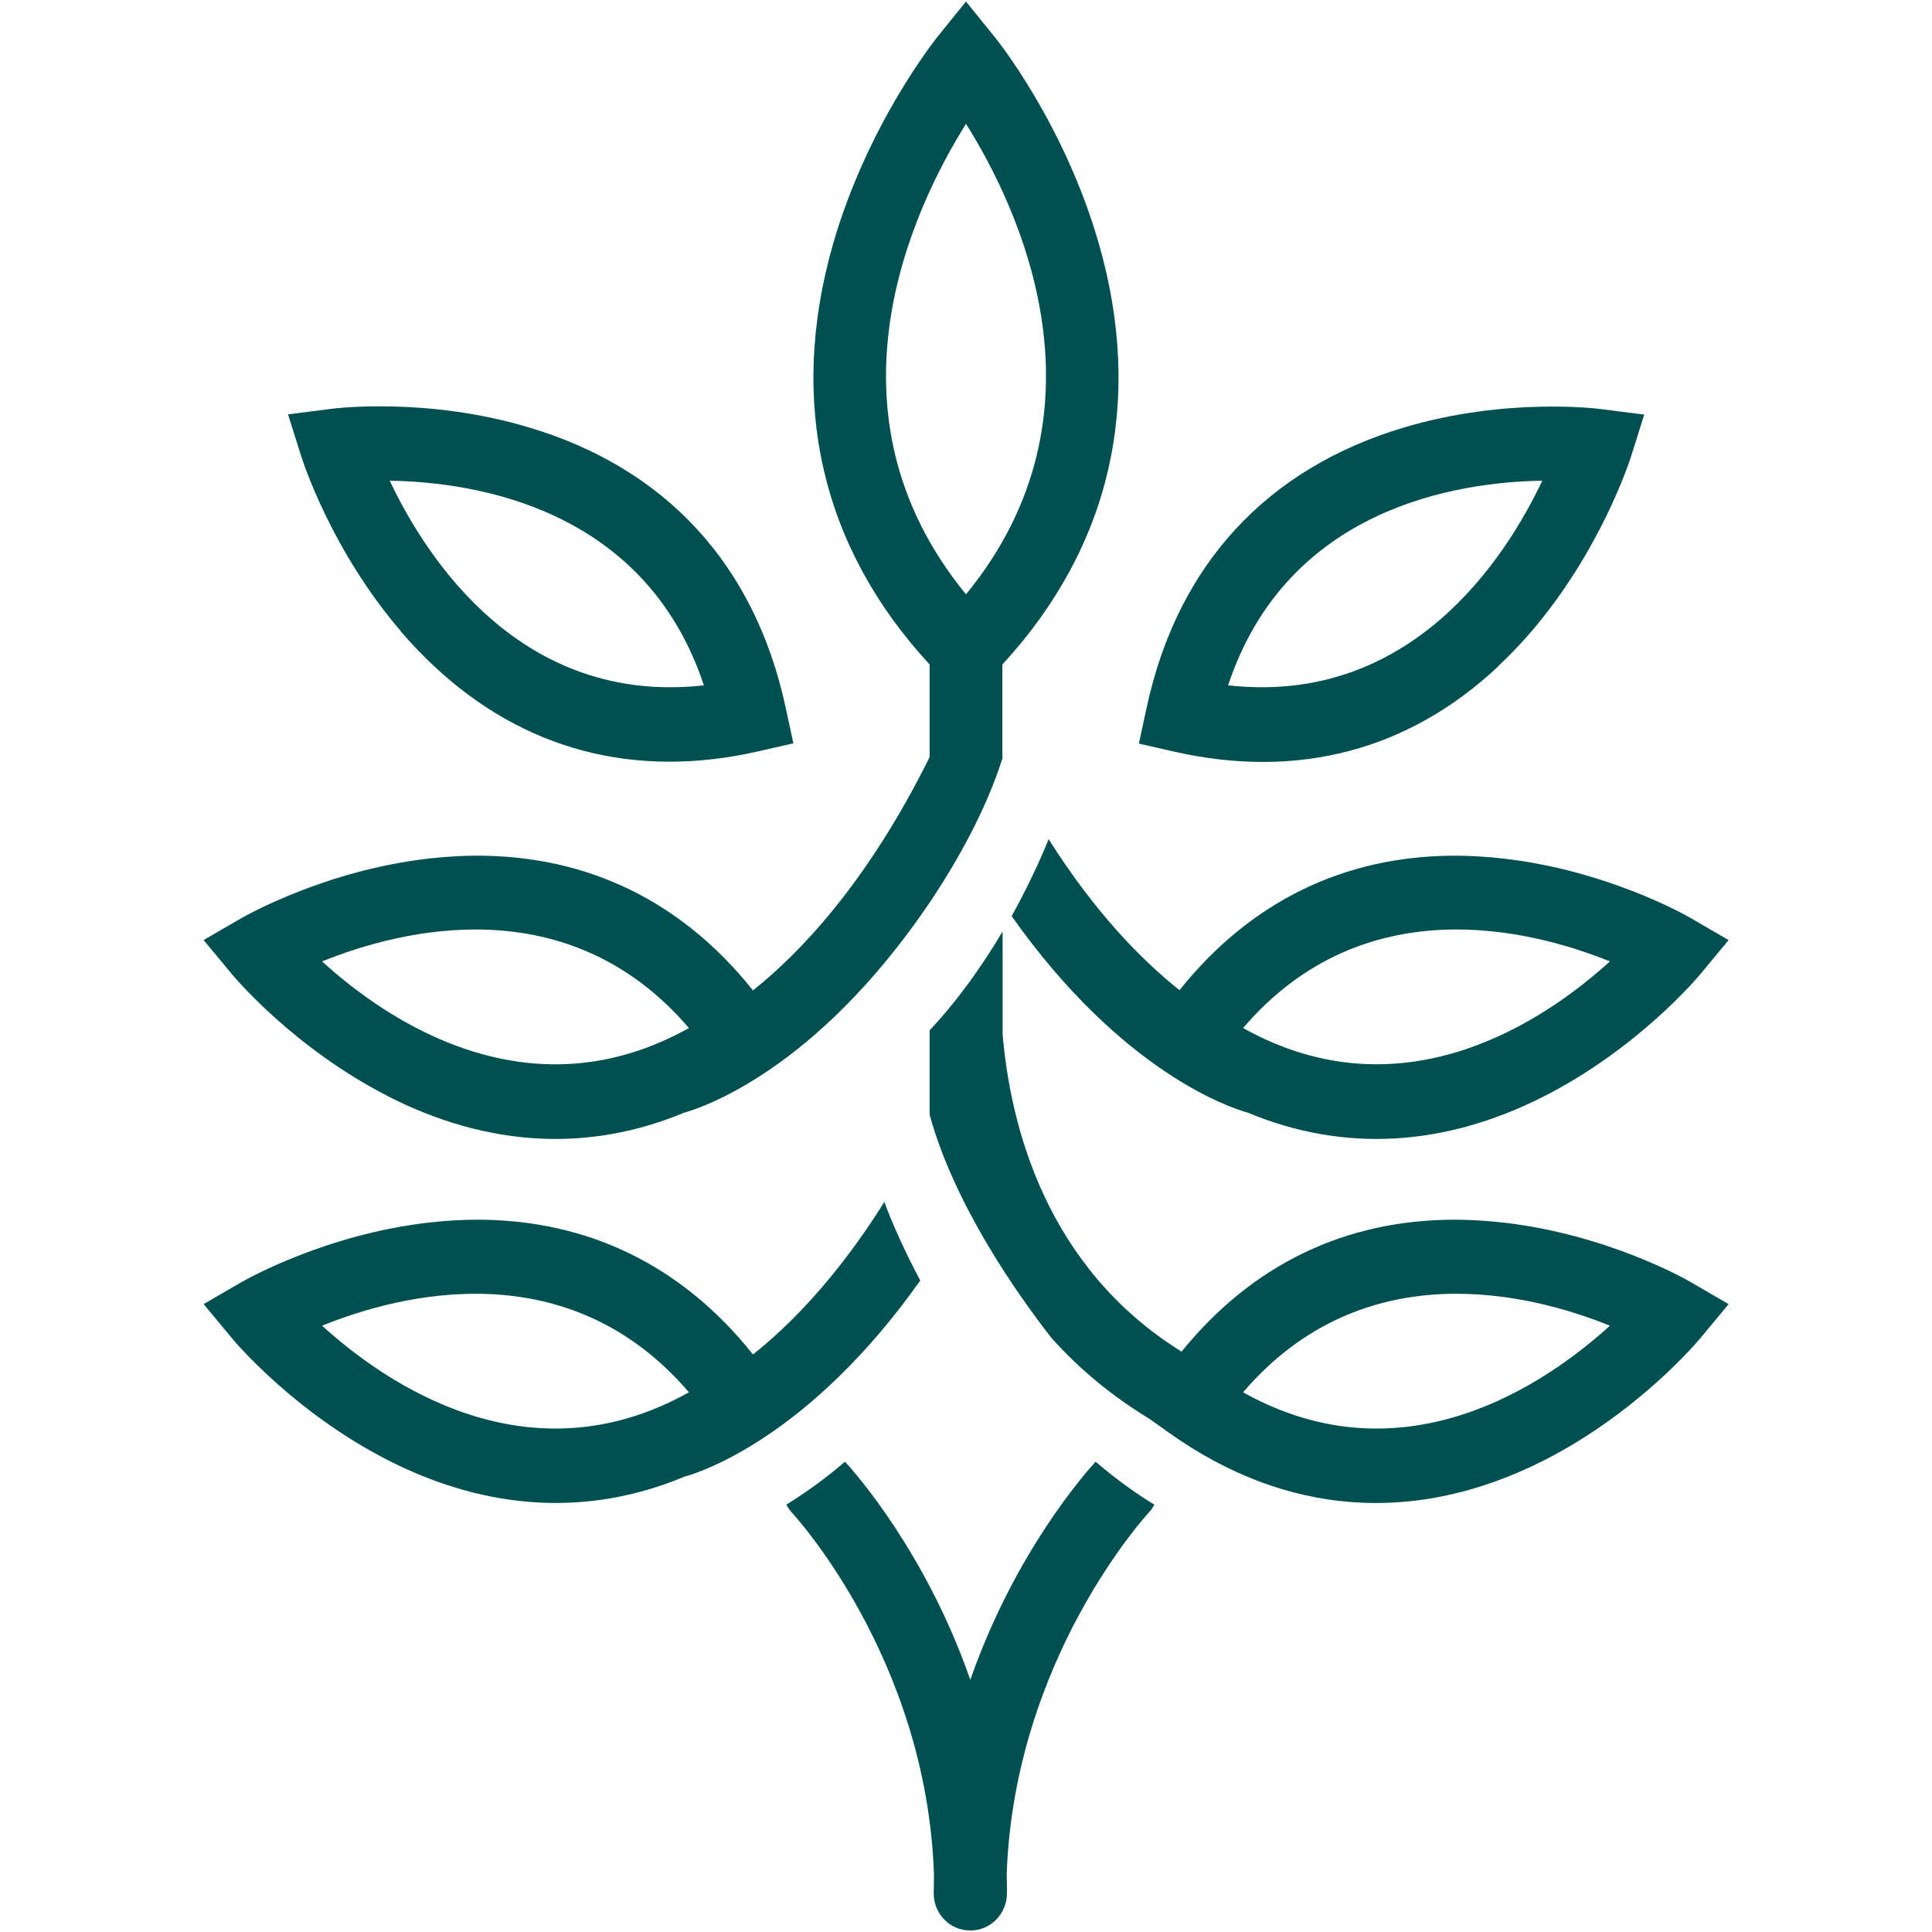 <?xml version="1.0" encoding="UTF-8"?> <svg xmlns="http://www.w3.org/2000/svg" id="Layer_1" viewBox="0 0 76 76"><defs><style> .cls-1 { fill: #004f51; } </style></defs><path class="cls-1" d="M39.79,36.03c4.37,6.19,8.67,7.57,9.3,7.74,3.74,1.56,7.7,1.36,11.64-.64,3.7-1.88,6.05-4.68,6.15-4.8l1.12-1.35-1.5-.87c-.13-.08-3.28-1.88-7.39-2.34-.64-.07-1.26-.11-1.87-.11-4.36,0-8.06,1.81-10.84,5.29-1.5-1.19-3.33-3.06-5.15-5.94-.1.25-.59,1.47-1.45,3.02ZM63.33,37.82c-2.5,2.27-8.1,6.16-14.43,2.62,4.75-5.55,11.32-3.88,14.43-2.62Z"></path><path class="cls-1" d="M58.94,26.2c.45-.42.89-.88,1.31-1.37,2.72-3.18,3.85-6.69,3.9-6.84l.53-1.68-1.72-.22c-.15-.02-3.74-.46-7.71.72-5.42,1.61-8.93,5.41-10.14,11.01l-.31,1.43,1.4.32c4.86,1.1,9.23-.06,12.74-3.36ZM60.67,18.91c-1.46,3.08-5.19,8.85-12.36,8.05,2.32-6.99,9.02-8,12.36-8.05Z"></path><path class="cls-1" d="M59.1,48.09c-.64-.07-1.26-.11-1.87-.11-4.32,0-7.98,1.77-10.75,5.19-5.36-3.33-6.74-8.93-7.04-12.49v-4.04c-.74,1.25-1.7,2.64-2.87,3.89,0,.03,0,.05,0,.08v3.24c.97,3.55,3.45,7.06,4.79,8.78,1.11,1.24,2.4,2.3,3.85,3.18l.76.54c4.6,3.28,9.7,3.66,14.76,1.1,3.7-1.88,6.05-4.68,6.15-4.8l1.12-1.35-1.5-.87c-.13-.08-3.28-1.88-7.39-2.34ZM48.9,54.77c4.75-5.55,11.32-3.88,14.43-2.62-2.5,2.27-8.1,6.16-14.43,2.62Z"></path><path class="cls-1" d="M15.27,43.13c3.94,2,7.9,2.2,11.64.64.65-.18,5.14-1.61,9.63-8.22,1.11-1.65,2.25-3.68,2.9-5.74,0,0,0-.02-.01-.03v-3.64c4.26-4.62,5.58-10.33,3.8-16.54-1.35-4.72-4.01-8.04-4.13-8.18l-1.1-1.36-1.1,1.36c-.11.14-2.77,3.46-4.13,8.18-1.78,6.21-.47,11.92,3.8,16.54v3.64c-2.46,4.97-5.13,7.73-6.95,9.18-2.78-3.49-6.48-5.3-10.85-5.3-.61,0-1.24.04-1.87.11-4.11.46-7.26,2.27-7.39,2.34l-1.5.87,1.12,1.35c.1.12,2.45,2.92,6.15,4.8ZM38,4.87c2.09,3.33,5.89,11.32,0,18.51-5.89-7.19-2.09-15.17,0-18.51ZM27.1,40.44c-6.33,3.54-11.93-.34-14.43-2.62,3.11-1.26,9.68-2.93,14.43,2.62Z"></path><path class="cls-1" d="M15.76,24.83c.42.49.86.95,1.31,1.37,3.52,3.3,7.89,4.46,12.74,3.36l1.4-.32-.31-1.43c-1.21-5.6-4.72-9.41-10.14-11.01-3.97-1.18-7.56-.74-7.71-.72l-1.72.22.53,1.68c.05.15,1.17,3.66,3.9,6.84ZM27.69,26.96c-7.17.8-10.9-4.97-12.36-8.05,3.34.05,10.04,1.06,12.36,8.05Z"></path><path class="cls-1" d="M36.2,50.37c-.83-1.55-1.3-2.77-1.41-3.09-1.9,3.03-3.78,4.9-5.17,6-2.78-3.49-6.48-5.3-10.85-5.3-.61,0-1.24.04-1.87.11-4.11.46-7.26,2.27-7.39,2.34l-1.5.87,1.12,1.35c.1.12,2.45,2.92,6.15,4.8,3.94,2,7.9,2.2,11.64.64.63-.17,4.92-1.55,9.29-7.73ZM12.67,52.15c3.11-1.26,9.68-2.93,14.43,2.62-6.33,3.54-11.93-.35-14.43-2.62Z"></path><path class="cls-1" d="M38.17,66.08c-1.76-5.04-4.56-8.18-4.93-8.58-.84.72-1.63,1.27-2.31,1.69.06.11.13.21.22.31.05.06,5.31,5.72,5.59,14.25,0,.24-.01.48-.01.73,0,.81.64,1.46,1.43,1.46,0,0,0,0,.01,0,0,0,0,0,.01,0,.79,0,1.43-.66,1.43-1.46,0-.24,0-.49-.01-.73.29-8.52,5.54-14.19,5.59-14.25.09-.09.16-.2.22-.31-.69-.42-1.47-.97-2.31-1.69-.37.4-3.17,3.54-4.93,8.58Z"></path></svg> 